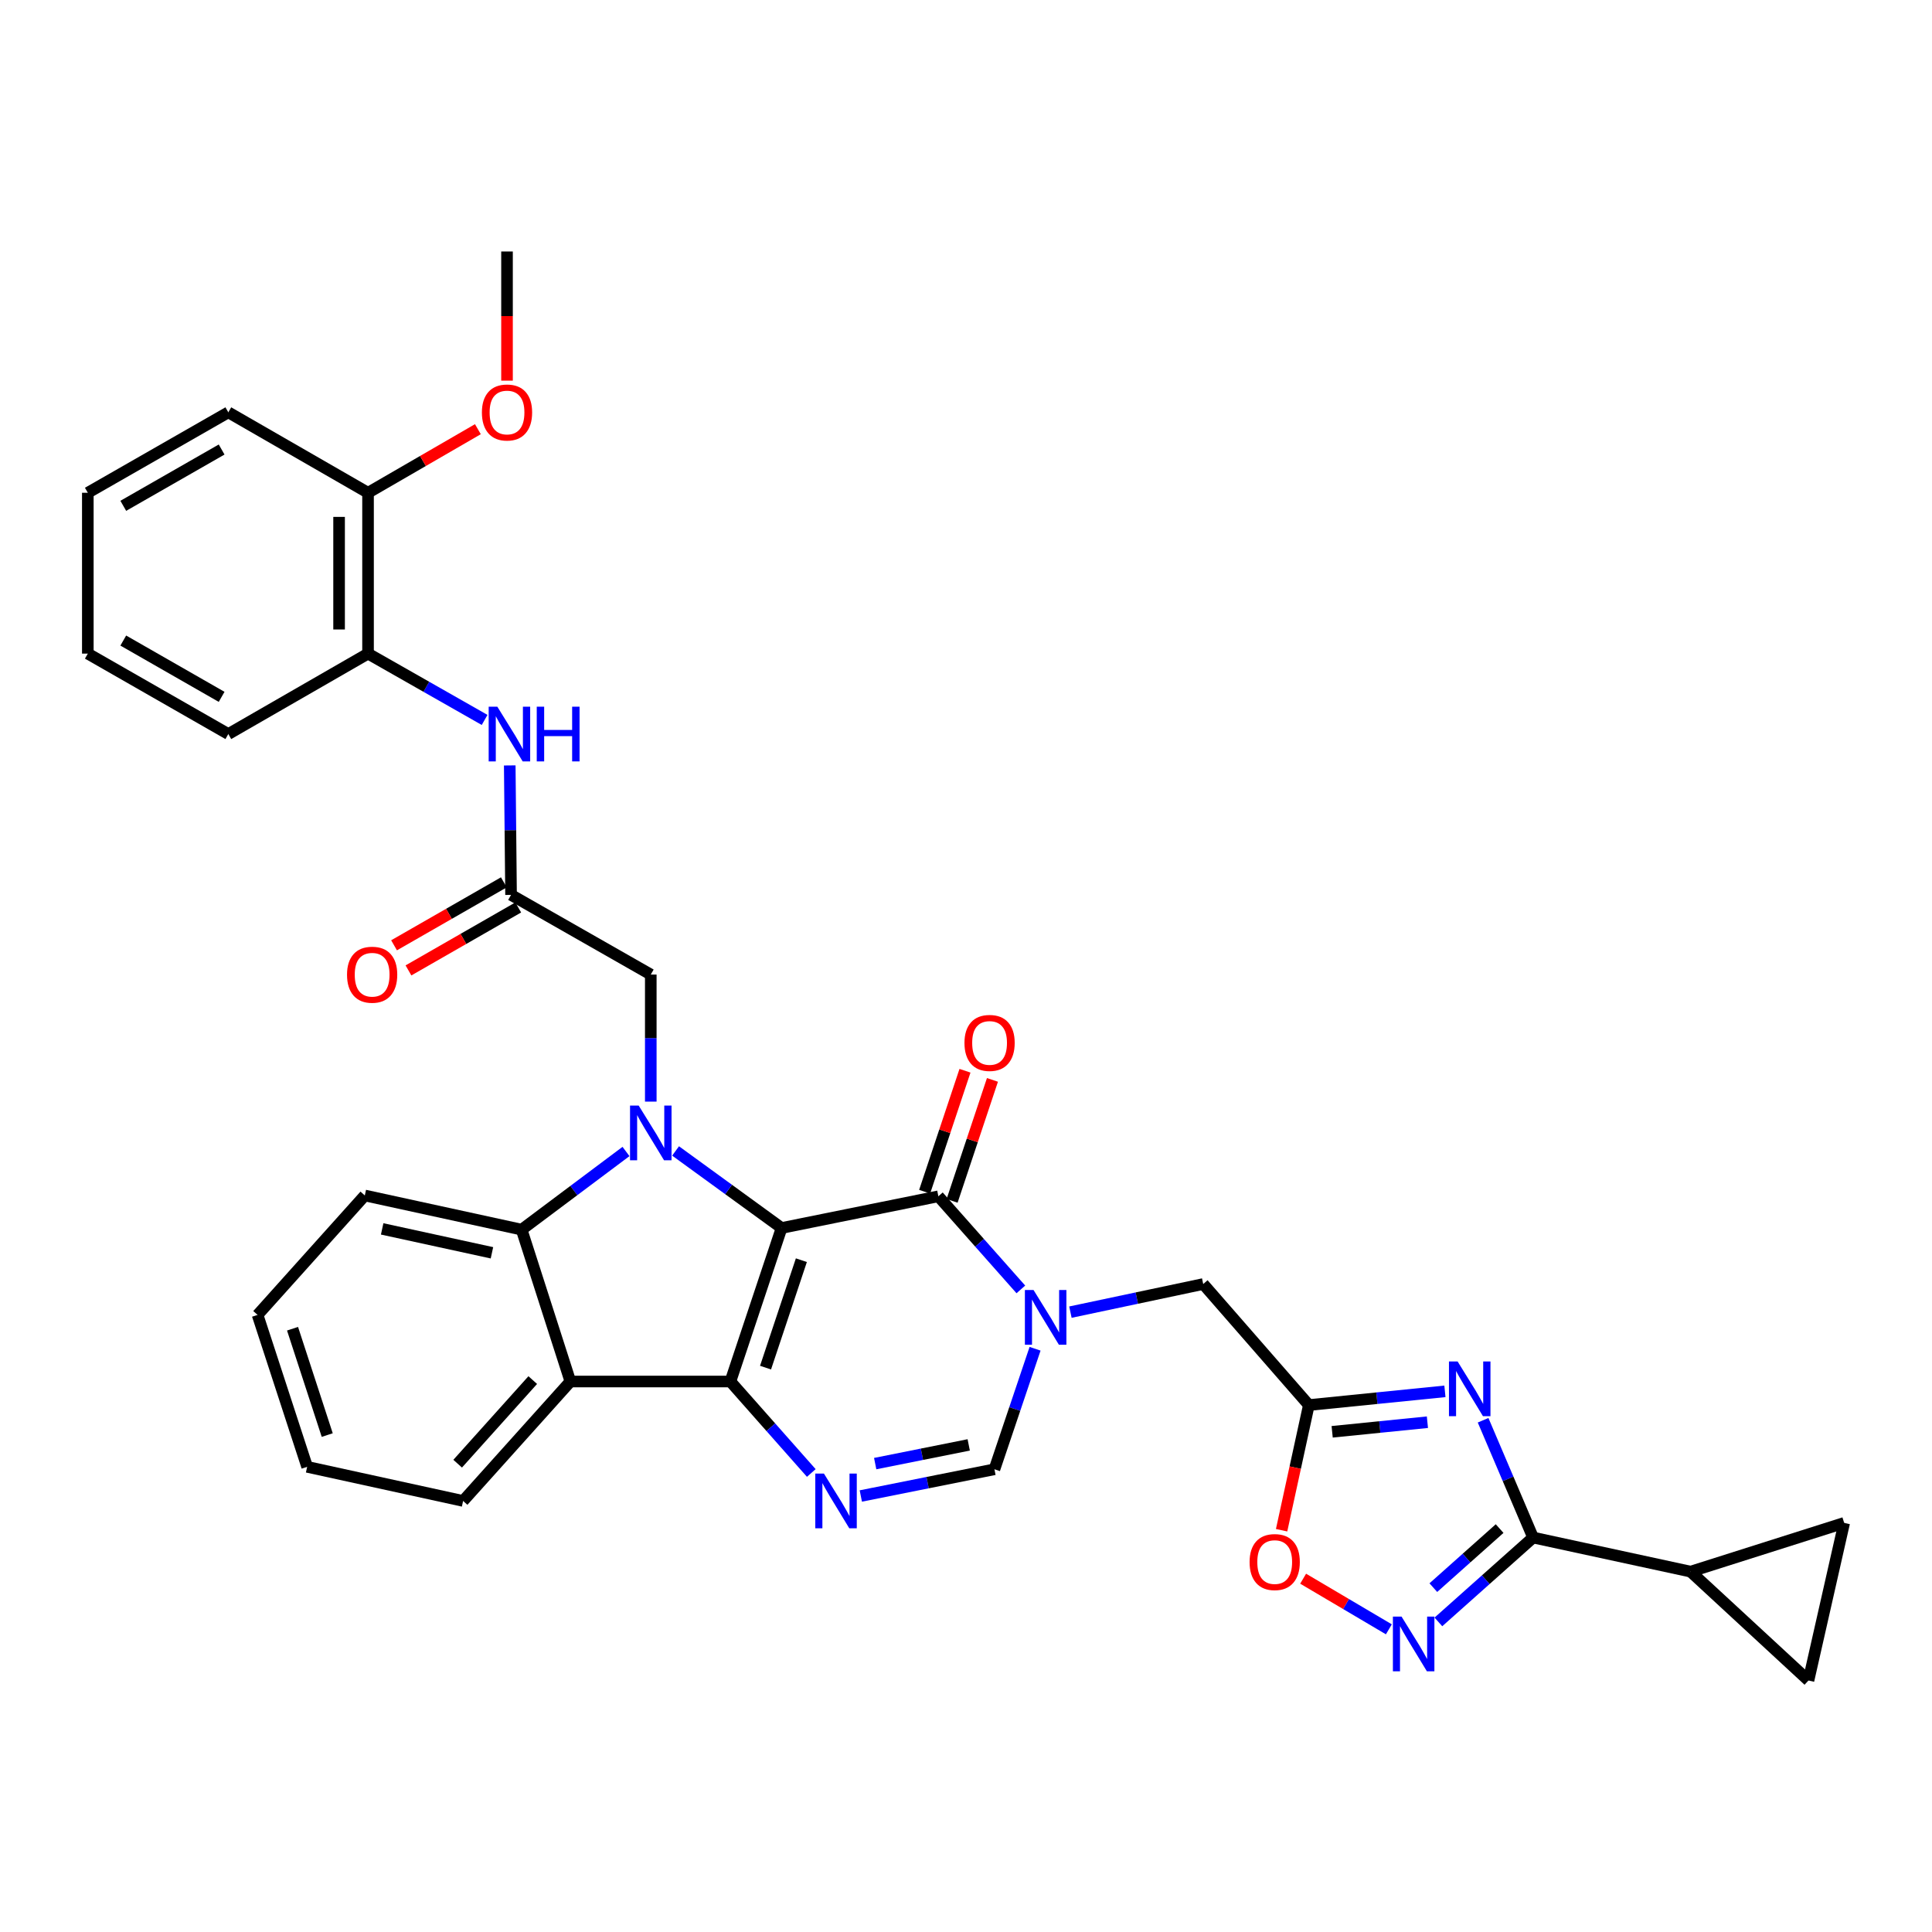 <?xml version='1.0' encoding='iso-8859-1'?>
<svg version='1.1' baseProfile='full'
              xmlns='http://www.w3.org/2000/svg'
                      xmlns:rdkit='http://www.rdkit.org/xml'
                      xmlns:xlink='http://www.w3.org/1999/xlink'
                  xml:space='preserve'
width='1000px' height='1000px' viewBox='0 0 1000 1000'>
<!-- END OF HEADER -->
<rect style='opacity:1.0;fill:#FFFFFF;stroke:none' width='1000' height='1000' x='0' y='0'> </rect>
<path class='bond-0' d='M 404.549,635.609 L 378.051,715.069' style='fill:none;fill-rule:evenodd;stroke:#000000;stroke-width:6px;stroke-linecap:butt;stroke-linejoin:miter;stroke-opacity:1' />
<path class='bond-0' d='M 414.789,652.269 L 396.241,707.89' style='fill:none;fill-rule:evenodd;stroke:#000000;stroke-width:6px;stroke-linecap:butt;stroke-linejoin:miter;stroke-opacity:1' />
<path class='bond-1' d='M 404.549,635.609 L 377.113,615.669' style='fill:none;fill-rule:evenodd;stroke:#000000;stroke-width:6px;stroke-linecap:butt;stroke-linejoin:miter;stroke-opacity:1' />
<path class='bond-1' d='M 377.113,615.669 L 349.677,595.729' style='fill:none;fill-rule:evenodd;stroke:#0000FF;stroke-width:6px;stroke-linecap:butt;stroke-linejoin:miter;stroke-opacity:1' />
<path class='bond-2' d='M 404.549,635.609 L 485.698,619.201' style='fill:none;fill-rule:evenodd;stroke:#000000;stroke-width:6px;stroke-linecap:butt;stroke-linejoin:miter;stroke-opacity:1' />
<path class='bond-4' d='M 378.051,715.069 L 398.988,738.74' style='fill:none;fill-rule:evenodd;stroke:#000000;stroke-width:6px;stroke-linecap:butt;stroke-linejoin:miter;stroke-opacity:1' />
<path class='bond-4' d='M 398.988,738.74 L 419.925,762.412' style='fill:none;fill-rule:evenodd;stroke:#0000FF;stroke-width:6px;stroke-linecap:butt;stroke-linejoin:miter;stroke-opacity:1' />
<path class='bond-6' d='M 378.051,715.069 L 295.229,715.069' style='fill:none;fill-rule:evenodd;stroke:#000000;stroke-width:6px;stroke-linecap:butt;stroke-linejoin:miter;stroke-opacity:1' />
<path class='bond-8' d='M 324.016,596.008 L 297.007,616.233' style='fill:none;fill-rule:evenodd;stroke:#0000FF;stroke-width:6px;stroke-linecap:butt;stroke-linejoin:miter;stroke-opacity:1' />
<path class='bond-8' d='M 297.007,616.233 L 269.997,636.459' style='fill:none;fill-rule:evenodd;stroke:#000000;stroke-width:6px;stroke-linecap:butt;stroke-linejoin:miter;stroke-opacity:1' />
<path class='bond-16' d='M 336.844,570.193 L 336.844,537.311' style='fill:none;fill-rule:evenodd;stroke:#0000FF;stroke-width:6px;stroke-linecap:butt;stroke-linejoin:miter;stroke-opacity:1' />
<path class='bond-16' d='M 336.844,537.311 L 336.844,504.429' style='fill:none;fill-rule:evenodd;stroke:#000000;stroke-width:6px;stroke-linecap:butt;stroke-linejoin:miter;stroke-opacity:1' />
<path class='bond-3' d='M 485.698,619.201 L 507.044,643.297' style='fill:none;fill-rule:evenodd;stroke:#000000;stroke-width:6px;stroke-linecap:butt;stroke-linejoin:miter;stroke-opacity:1' />
<path class='bond-3' d='M 507.044,643.297 L 528.391,667.392' style='fill:none;fill-rule:evenodd;stroke:#0000FF;stroke-width:6px;stroke-linecap:butt;stroke-linejoin:miter;stroke-opacity:1' />
<path class='bond-21' d='M 492.805,621.572 L 503.248,590.265' style='fill:none;fill-rule:evenodd;stroke:#000000;stroke-width:6px;stroke-linecap:butt;stroke-linejoin:miter;stroke-opacity:1' />
<path class='bond-21' d='M 503.248,590.265 L 513.69,558.959' style='fill:none;fill-rule:evenodd;stroke:#FF0000;stroke-width:6px;stroke-linecap:butt;stroke-linejoin:miter;stroke-opacity:1' />
<path class='bond-21' d='M 478.591,616.831 L 489.033,585.524' style='fill:none;fill-rule:evenodd;stroke:#000000;stroke-width:6px;stroke-linecap:butt;stroke-linejoin:miter;stroke-opacity:1' />
<path class='bond-21' d='M 489.033,585.524 L 499.475,554.218' style='fill:none;fill-rule:evenodd;stroke:#FF0000;stroke-width:6px;stroke-linecap:butt;stroke-linejoin:miter;stroke-opacity:1' />
<path class='bond-11' d='M 535.751,698.112 L 525.234,729.304' style='fill:none;fill-rule:evenodd;stroke:#0000FF;stroke-width:6px;stroke-linecap:butt;stroke-linejoin:miter;stroke-opacity:1' />
<path class='bond-11' d='M 525.234,729.304 L 514.718,760.497' style='fill:none;fill-rule:evenodd;stroke:#000000;stroke-width:6px;stroke-linecap:butt;stroke-linejoin:miter;stroke-opacity:1' />
<path class='bond-15' d='M 554.048,679.163 L 588.415,671.888' style='fill:none;fill-rule:evenodd;stroke:#0000FF;stroke-width:6px;stroke-linecap:butt;stroke-linejoin:miter;stroke-opacity:1' />
<path class='bond-15' d='M 588.415,671.888 L 622.781,664.613' style='fill:none;fill-rule:evenodd;stroke:#000000;stroke-width:6px;stroke-linecap:butt;stroke-linejoin:miter;stroke-opacity:1' />
<path class='bond-35' d='M 445.558,774.323 L 480.138,767.41' style='fill:none;fill-rule:evenodd;stroke:#0000FF;stroke-width:6px;stroke-linecap:butt;stroke-linejoin:miter;stroke-opacity:1' />
<path class='bond-35' d='M 480.138,767.41 L 514.718,760.497' style='fill:none;fill-rule:evenodd;stroke:#000000;stroke-width:6px;stroke-linecap:butt;stroke-linejoin:miter;stroke-opacity:1' />
<path class='bond-35' d='M 452.995,757.555 L 477.201,752.716' style='fill:none;fill-rule:evenodd;stroke:#0000FF;stroke-width:6px;stroke-linecap:butt;stroke-linejoin:miter;stroke-opacity:1' />
<path class='bond-35' d='M 477.201,752.716 L 501.407,747.877' style='fill:none;fill-rule:evenodd;stroke:#000000;stroke-width:6px;stroke-linecap:butt;stroke-linejoin:miter;stroke-opacity:1' />
<path class='bond-5' d='M 747.889,720.158 L 712.673,723.707' style='fill:none;fill-rule:evenodd;stroke:#0000FF;stroke-width:6px;stroke-linecap:butt;stroke-linejoin:miter;stroke-opacity:1' />
<path class='bond-5' d='M 712.673,723.707 L 677.458,727.256' style='fill:none;fill-rule:evenodd;stroke:#000000;stroke-width:6px;stroke-linecap:butt;stroke-linejoin:miter;stroke-opacity:1' />
<path class='bond-5' d='M 738.827,736.132 L 714.176,738.616' style='fill:none;fill-rule:evenodd;stroke:#0000FF;stroke-width:6px;stroke-linecap:butt;stroke-linejoin:miter;stroke-opacity:1' />
<path class='bond-5' d='M 714.176,738.616 L 689.525,741.1' style='fill:none;fill-rule:evenodd;stroke:#000000;stroke-width:6px;stroke-linecap:butt;stroke-linejoin:miter;stroke-opacity:1' />
<path class='bond-7' d='M 767.647,735.116 L 780.584,765.471' style='fill:none;fill-rule:evenodd;stroke:#0000FF;stroke-width:6px;stroke-linecap:butt;stroke-linejoin:miter;stroke-opacity:1' />
<path class='bond-7' d='M 780.584,765.471 L 793.521,795.827' style='fill:none;fill-rule:evenodd;stroke:#000000;stroke-width:6px;stroke-linecap:butt;stroke-linejoin:miter;stroke-opacity:1' />
<path class='bond-24' d='M 295.229,715.069 L 239.703,776.888' style='fill:none;fill-rule:evenodd;stroke:#000000;stroke-width:6px;stroke-linecap:butt;stroke-linejoin:miter;stroke-opacity:1' />
<path class='bond-24' d='M 275.752,714.329 L 236.884,757.602' style='fill:none;fill-rule:evenodd;stroke:#000000;stroke-width:6px;stroke-linecap:butt;stroke-linejoin:miter;stroke-opacity:1' />
<path class='bond-34' d='M 295.229,715.069 L 269.997,636.459' style='fill:none;fill-rule:evenodd;stroke:#000000;stroke-width:6px;stroke-linecap:butt;stroke-linejoin:miter;stroke-opacity:1' />
<path class='bond-13' d='M 793.521,795.827 L 875.07,813.475' style='fill:none;fill-rule:evenodd;stroke:#000000;stroke-width:6px;stroke-linecap:butt;stroke-linejoin:miter;stroke-opacity:1' />
<path class='bond-37' d='M 793.521,795.827 L 769.016,817.662' style='fill:none;fill-rule:evenodd;stroke:#000000;stroke-width:6px;stroke-linecap:butt;stroke-linejoin:miter;stroke-opacity:1' />
<path class='bond-37' d='M 769.016,817.662 L 744.511,839.497' style='fill:none;fill-rule:evenodd;stroke:#0000FF;stroke-width:6px;stroke-linecap:butt;stroke-linejoin:miter;stroke-opacity:1' />
<path class='bond-37' d='M 776.201,791.19 L 759.047,806.474' style='fill:none;fill-rule:evenodd;stroke:#000000;stroke-width:6px;stroke-linecap:butt;stroke-linejoin:miter;stroke-opacity:1' />
<path class='bond-37' d='M 759.047,806.474 L 741.894,821.759' style='fill:none;fill-rule:evenodd;stroke:#0000FF;stroke-width:6px;stroke-linecap:butt;stroke-linejoin:miter;stroke-opacity:1' />
<path class='bond-25' d='M 269.997,636.459 L 188.823,618.777' style='fill:none;fill-rule:evenodd;stroke:#000000;stroke-width:6px;stroke-linecap:butt;stroke-linejoin:miter;stroke-opacity:1' />
<path class='bond-25' d='M 254.631,648.447 L 197.81,636.07' style='fill:none;fill-rule:evenodd;stroke:#000000;stroke-width:6px;stroke-linecap:butt;stroke-linejoin:miter;stroke-opacity:1' />
<path class='bond-9' d='M 677.458,727.256 L 622.781,664.613' style='fill:none;fill-rule:evenodd;stroke:#000000;stroke-width:6px;stroke-linecap:butt;stroke-linejoin:miter;stroke-opacity:1' />
<path class='bond-12' d='M 677.458,727.256 L 670.406,759.649' style='fill:none;fill-rule:evenodd;stroke:#000000;stroke-width:6px;stroke-linecap:butt;stroke-linejoin:miter;stroke-opacity:1' />
<path class='bond-12' d='M 670.406,759.649 L 663.354,792.041' style='fill:none;fill-rule:evenodd;stroke:#FF0000;stroke-width:6px;stroke-linecap:butt;stroke-linejoin:miter;stroke-opacity:1' />
<path class='bond-10' d='M 718.873,843.335 L 696.687,830.232' style='fill:none;fill-rule:evenodd;stroke:#0000FF;stroke-width:6px;stroke-linecap:butt;stroke-linejoin:miter;stroke-opacity:1' />
<path class='bond-10' d='M 696.687,830.232 L 674.5,817.129' style='fill:none;fill-rule:evenodd;stroke:#FF0000;stroke-width:6px;stroke-linecap:butt;stroke-linejoin:miter;stroke-opacity:1' />
<path class='bond-18' d='M 875.07,813.475 L 954.545,788.251' style='fill:none;fill-rule:evenodd;stroke:#000000;stroke-width:6px;stroke-linecap:butt;stroke-linejoin:miter;stroke-opacity:1' />
<path class='bond-19' d='M 875.07,813.475 L 936.065,869.825' style='fill:none;fill-rule:evenodd;stroke:#000000;stroke-width:6px;stroke-linecap:butt;stroke-linejoin:miter;stroke-opacity:1' />
<path class='bond-14' d='M 264.519,463.196 L 336.844,504.429' style='fill:none;fill-rule:evenodd;stroke:#000000;stroke-width:6px;stroke-linecap:butt;stroke-linejoin:miter;stroke-opacity:1' />
<path class='bond-17' d='M 264.519,463.196 L 264.181,429.69' style='fill:none;fill-rule:evenodd;stroke:#000000;stroke-width:6px;stroke-linecap:butt;stroke-linejoin:miter;stroke-opacity:1' />
<path class='bond-17' d='M 264.181,429.69 L 263.842,396.183' style='fill:none;fill-rule:evenodd;stroke:#0000FF;stroke-width:6px;stroke-linecap:butt;stroke-linejoin:miter;stroke-opacity:1' />
<path class='bond-22' d='M 260.792,456.697 L 232.378,472.992' style='fill:none;fill-rule:evenodd;stroke:#000000;stroke-width:6px;stroke-linecap:butt;stroke-linejoin:miter;stroke-opacity:1' />
<path class='bond-22' d='M 232.378,472.992 L 203.964,489.286' style='fill:none;fill-rule:evenodd;stroke:#FF0000;stroke-width:6px;stroke-linecap:butt;stroke-linejoin:miter;stroke-opacity:1' />
<path class='bond-22' d='M 268.246,469.696 L 239.832,485.99' style='fill:none;fill-rule:evenodd;stroke:#000000;stroke-width:6px;stroke-linecap:butt;stroke-linejoin:miter;stroke-opacity:1' />
<path class='bond-22' d='M 239.832,485.99 L 211.418,502.285' style='fill:none;fill-rule:evenodd;stroke:#FF0000;stroke-width:6px;stroke-linecap:butt;stroke-linejoin:miter;stroke-opacity:1' />
<path class='bond-20' d='M 250.833,372.634 L 220.665,355.472' style='fill:none;fill-rule:evenodd;stroke:#0000FF;stroke-width:6px;stroke-linecap:butt;stroke-linejoin:miter;stroke-opacity:1' />
<path class='bond-20' d='M 220.665,355.472 L 190.496,338.309' style='fill:none;fill-rule:evenodd;stroke:#000000;stroke-width:6px;stroke-linecap:butt;stroke-linejoin:miter;stroke-opacity:1' />
<path class='bond-38' d='M 954.545,788.251 L 936.065,869.825' style='fill:none;fill-rule:evenodd;stroke:#000000;stroke-width:6px;stroke-linecap:butt;stroke-linejoin:miter;stroke-opacity:1' />
<path class='bond-23' d='M 190.496,338.309 L 190.496,255.054' style='fill:none;fill-rule:evenodd;stroke:#000000;stroke-width:6px;stroke-linecap:butt;stroke-linejoin:miter;stroke-opacity:1' />
<path class='bond-23' d='M 175.511,325.821 L 175.511,267.542' style='fill:none;fill-rule:evenodd;stroke:#000000;stroke-width:6px;stroke-linecap:butt;stroke-linejoin:miter;stroke-opacity:1' />
<path class='bond-27' d='M 190.496,338.309 L 118.179,379.941' style='fill:none;fill-rule:evenodd;stroke:#000000;stroke-width:6px;stroke-linecap:butt;stroke-linejoin:miter;stroke-opacity:1' />
<path class='bond-26' d='M 190.496,255.054 L 218.924,238.601' style='fill:none;fill-rule:evenodd;stroke:#000000;stroke-width:6px;stroke-linecap:butt;stroke-linejoin:miter;stroke-opacity:1' />
<path class='bond-26' d='M 218.924,238.601 L 247.352,222.148' style='fill:none;fill-rule:evenodd;stroke:#FF0000;stroke-width:6px;stroke-linecap:butt;stroke-linejoin:miter;stroke-opacity:1' />
<path class='bond-28' d='M 190.496,255.054 L 118.179,213.422' style='fill:none;fill-rule:evenodd;stroke:#000000;stroke-width:6px;stroke-linecap:butt;stroke-linejoin:miter;stroke-opacity:1' />
<path class='bond-30' d='M 239.703,776.888 L 158.979,759.231' style='fill:none;fill-rule:evenodd;stroke:#000000;stroke-width:6px;stroke-linecap:butt;stroke-linejoin:miter;stroke-opacity:1' />
<path class='bond-31' d='M 188.823,618.777 L 133.322,680.596' style='fill:none;fill-rule:evenodd;stroke:#000000;stroke-width:6px;stroke-linecap:butt;stroke-linejoin:miter;stroke-opacity:1' />
<path class='bond-29' d='M 262.43,197.021 L 262.43,163.598' style='fill:none;fill-rule:evenodd;stroke:#FF0000;stroke-width:6px;stroke-linecap:butt;stroke-linejoin:miter;stroke-opacity:1' />
<path class='bond-29' d='M 262.43,163.598 L 262.43,130.175' style='fill:none;fill-rule:evenodd;stroke:#000000;stroke-width:6px;stroke-linecap:butt;stroke-linejoin:miter;stroke-opacity:1' />
<path class='bond-32' d='M 118.179,379.941 L 45.455,338.309' style='fill:none;fill-rule:evenodd;stroke:#000000;stroke-width:6px;stroke-linecap:butt;stroke-linejoin:miter;stroke-opacity:1' />
<path class='bond-32' d='M 114.715,360.692 L 63.808,331.55' style='fill:none;fill-rule:evenodd;stroke:#000000;stroke-width:6px;stroke-linecap:butt;stroke-linejoin:miter;stroke-opacity:1' />
<path class='bond-39' d='M 118.179,213.422 L 45.455,255.054' style='fill:none;fill-rule:evenodd;stroke:#000000;stroke-width:6px;stroke-linecap:butt;stroke-linejoin:miter;stroke-opacity:1' />
<path class='bond-39' d='M 114.715,232.671 L 63.808,261.814' style='fill:none;fill-rule:evenodd;stroke:#000000;stroke-width:6px;stroke-linecap:butt;stroke-linejoin:miter;stroke-opacity:1' />
<path class='bond-36' d='M 158.979,759.231 L 133.322,680.596' style='fill:none;fill-rule:evenodd;stroke:#000000;stroke-width:6px;stroke-linecap:butt;stroke-linejoin:miter;stroke-opacity:1' />
<path class='bond-36' d='M 169.375,742.788 L 151.416,687.743' style='fill:none;fill-rule:evenodd;stroke:#000000;stroke-width:6px;stroke-linecap:butt;stroke-linejoin:miter;stroke-opacity:1' />
<path class='bond-33' d='M 45.455,338.309 L 45.455,255.054' style='fill:none;fill-rule:evenodd;stroke:#000000;stroke-width:6px;stroke-linecap:butt;stroke-linejoin:miter;stroke-opacity:1' />
<path  class='atom-2' d='M 330.584 572.242
L 339.864 587.242
Q 340.784 588.722, 342.264 591.402
Q 343.744 594.082, 343.824 594.242
L 343.824 572.242
L 347.584 572.242
L 347.584 600.562
L 343.704 600.562
L 333.744 584.162
Q 332.584 582.242, 331.344 580.042
Q 330.144 577.842, 329.784 577.162
L 329.784 600.562
L 326.104 600.562
L 326.104 572.242
L 330.584 572.242
' fill='#0000FF'/>
<path  class='atom-4' d='M 534.964 667.718
L 544.244 682.718
Q 545.164 684.198, 546.644 686.878
Q 548.124 689.558, 548.204 689.718
L 548.204 667.718
L 551.964 667.718
L 551.964 696.038
L 548.084 696.038
L 538.124 679.638
Q 536.964 677.718, 535.724 675.518
Q 534.524 673.318, 534.164 672.638
L 534.164 696.038
L 530.484 696.038
L 530.484 667.718
L 534.964 667.718
' fill='#0000FF'/>
<path  class='atom-5' d='M 426.468 762.728
L 435.748 777.728
Q 436.668 779.208, 438.148 781.888
Q 439.628 784.568, 439.708 784.728
L 439.708 762.728
L 443.468 762.728
L 443.468 791.048
L 439.588 791.048
L 429.628 774.648
Q 428.468 772.728, 427.228 770.528
Q 426.028 768.328, 425.668 767.648
L 425.668 791.048
L 421.988 791.048
L 421.988 762.728
L 426.468 762.728
' fill='#0000FF'/>
<path  class='atom-6' d='M 754.461 704.705
L 763.741 719.705
Q 764.661 721.185, 766.141 723.865
Q 767.621 726.545, 767.701 726.705
L 767.701 704.705
L 771.461 704.705
L 771.461 733.025
L 767.581 733.025
L 757.621 716.625
Q 756.461 714.705, 755.221 712.505
Q 754.021 710.305, 753.661 709.625
L 753.661 733.025
L 749.981 733.025
L 749.981 704.705
L 754.461 704.705
' fill='#0000FF'/>
<path  class='atom-11' d='M 725.441 836.751
L 734.721 851.751
Q 735.641 853.231, 737.121 855.911
Q 738.601 858.591, 738.681 858.751
L 738.681 836.751
L 742.441 836.751
L 742.441 865.071
L 738.561 865.071
L 728.601 848.671
Q 727.441 846.751, 726.201 844.551
Q 725.001 842.351, 724.641 841.671
L 724.641 865.071
L 720.961 865.071
L 720.961 836.751
L 725.441 836.751
' fill='#0000FF'/>
<path  class='atom-13' d='M 646.784 808.519
Q 646.784 801.719, 650.144 797.919
Q 653.504 794.119, 659.784 794.119
Q 666.064 794.119, 669.424 797.919
Q 672.784 801.719, 672.784 808.519
Q 672.784 815.399, 669.384 819.319
Q 665.984 823.199, 659.784 823.199
Q 653.544 823.199, 650.144 819.319
Q 646.784 815.439, 646.784 808.519
M 659.784 819.999
Q 664.104 819.999, 666.424 817.119
Q 668.784 814.199, 668.784 808.519
Q 668.784 802.959, 666.424 800.159
Q 664.104 797.319, 659.784 797.319
Q 655.464 797.319, 653.104 800.119
Q 650.784 802.919, 650.784 808.519
Q 650.784 814.239, 653.104 817.119
Q 655.464 819.999, 659.784 819.999
' fill='#FF0000'/>
<path  class='atom-18' d='M 257.418 365.781
L 266.698 380.781
Q 267.618 382.261, 269.098 384.941
Q 270.578 387.621, 270.658 387.781
L 270.658 365.781
L 274.418 365.781
L 274.418 394.101
L 270.538 394.101
L 260.578 377.701
Q 259.418 375.781, 258.178 373.581
Q 256.978 371.381, 256.618 370.701
L 256.618 394.101
L 252.938 394.101
L 252.938 365.781
L 257.418 365.781
' fill='#0000FF'/>
<path  class='atom-18' d='M 277.818 365.781
L 281.658 365.781
L 281.658 377.821
L 296.138 377.821
L 296.138 365.781
L 299.978 365.781
L 299.978 394.101
L 296.138 394.101
L 296.138 381.021
L 281.658 381.021
L 281.658 394.101
L 277.818 394.101
L 277.818 365.781
' fill='#0000FF'/>
<path  class='atom-22' d='M 499.204 539.814
Q 499.204 533.014, 502.564 529.214
Q 505.924 525.414, 512.204 525.414
Q 518.484 525.414, 521.844 529.214
Q 525.204 533.014, 525.204 539.814
Q 525.204 546.694, 521.804 550.614
Q 518.404 554.494, 512.204 554.494
Q 505.964 554.494, 502.564 550.614
Q 499.204 546.734, 499.204 539.814
M 512.204 551.294
Q 516.524 551.294, 518.844 548.414
Q 521.204 545.494, 521.204 539.814
Q 521.204 534.254, 518.844 531.454
Q 516.524 528.614, 512.204 528.614
Q 507.884 528.614, 505.524 531.414
Q 503.204 534.214, 503.204 539.814
Q 503.204 545.534, 505.524 548.414
Q 507.884 551.294, 512.204 551.294
' fill='#FF0000'/>
<path  class='atom-23' d='M 179.619 504.509
Q 179.619 497.709, 182.979 493.909
Q 186.339 490.109, 192.619 490.109
Q 198.899 490.109, 202.259 493.909
Q 205.619 497.709, 205.619 504.509
Q 205.619 511.389, 202.219 515.309
Q 198.819 519.189, 192.619 519.189
Q 186.379 519.189, 182.979 515.309
Q 179.619 511.429, 179.619 504.509
M 192.619 515.989
Q 196.939 515.989, 199.259 513.109
Q 201.619 510.189, 201.619 504.509
Q 201.619 498.949, 199.259 496.149
Q 196.939 493.309, 192.619 493.309
Q 188.299 493.309, 185.939 496.109
Q 183.619 498.909, 183.619 504.509
Q 183.619 510.229, 185.939 513.109
Q 188.299 515.989, 192.619 515.989
' fill='#FF0000'/>
<path  class='atom-27' d='M 249.43 213.502
Q 249.43 206.702, 252.79 202.902
Q 256.15 199.102, 262.43 199.102
Q 268.71 199.102, 272.07 202.902
Q 275.43 206.702, 275.43 213.502
Q 275.43 220.382, 272.03 224.302
Q 268.63 228.182, 262.43 228.182
Q 256.19 228.182, 252.79 224.302
Q 249.43 220.422, 249.43 213.502
M 262.43 224.982
Q 266.75 224.982, 269.07 222.102
Q 271.43 219.182, 271.43 213.502
Q 271.43 207.942, 269.07 205.142
Q 266.75 202.302, 262.43 202.302
Q 258.11 202.302, 255.75 205.102
Q 253.43 207.902, 253.43 213.502
Q 253.43 219.222, 255.75 222.102
Q 258.11 224.982, 262.43 224.982
' fill='#FF0000'/>
</svg>
